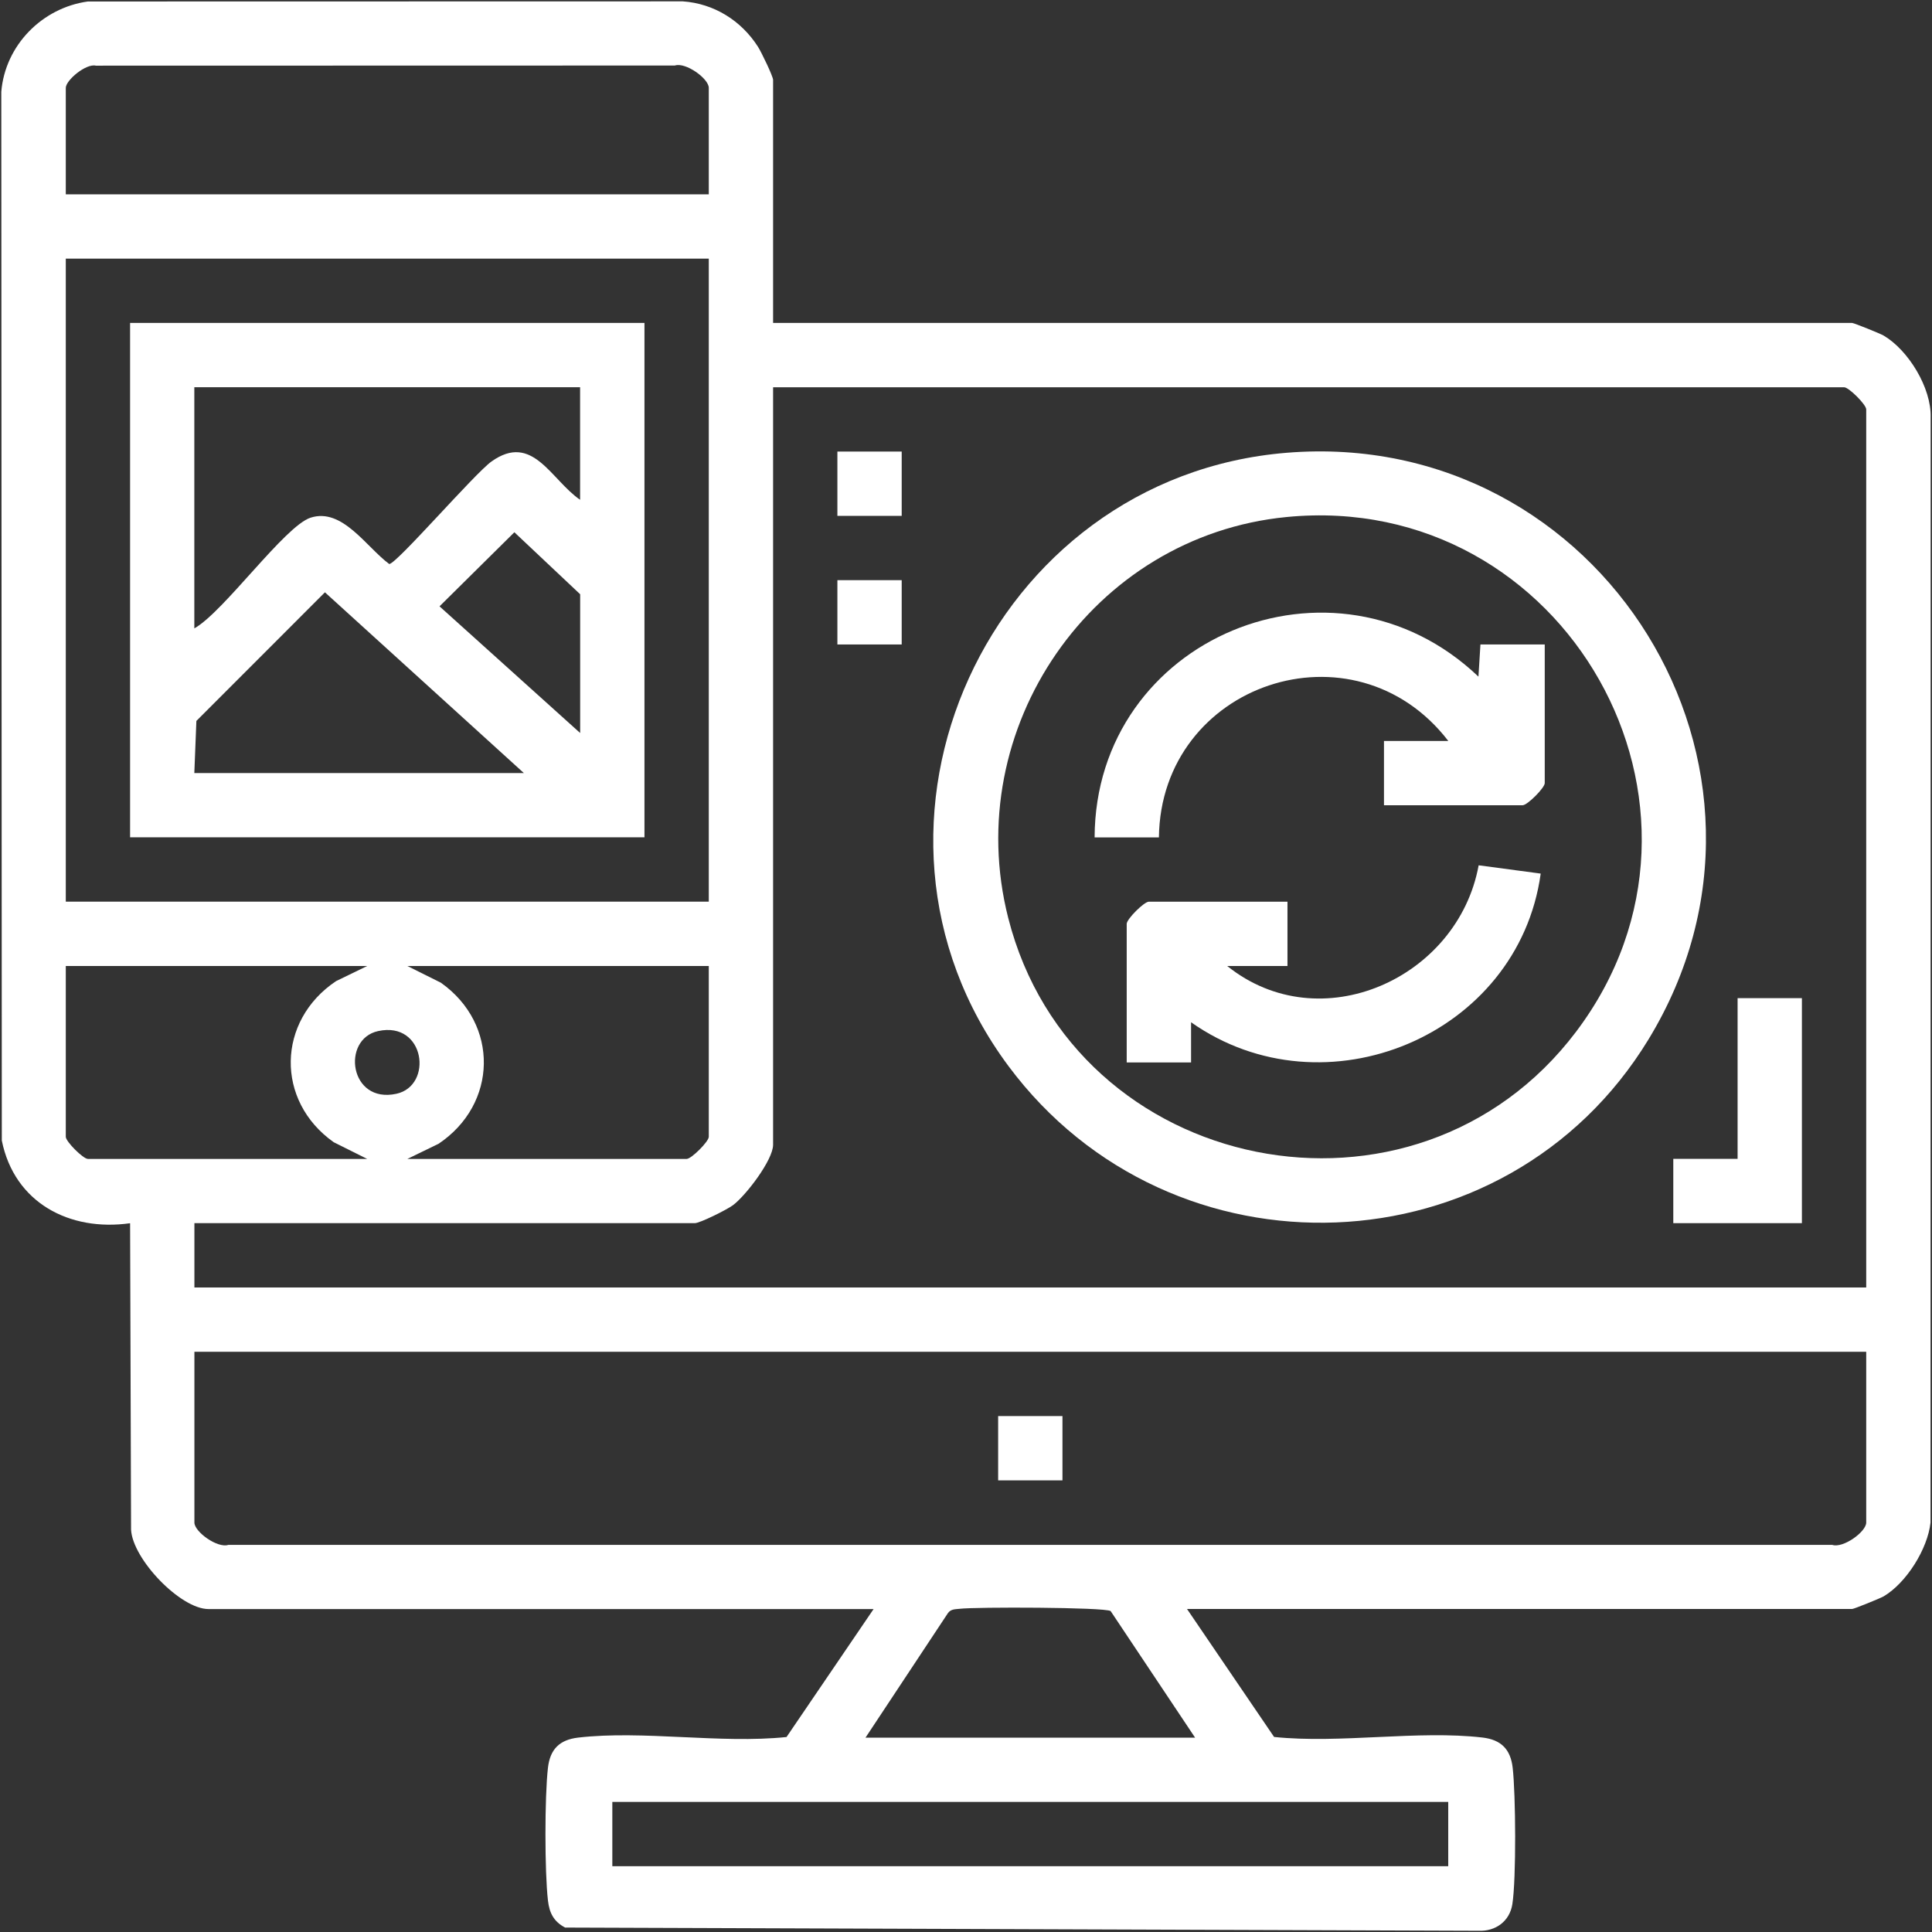 <svg xmlns="http://www.w3.org/2000/svg" width="489" height="489" viewBox="0 0 489 489" fill="none"><rect x="0" y="0" width="489" height="489" fill="#333333" stroke="none"/><path d="M195.673 81.74H468.785C469.208 81.74 475.914 84.426 476.777 84.947C483.027 88.641 488.854 98.163 488.658 105.601L488.626 385.37C487.909 392.027 482.538 400.62 476.777 404.038C475.914 404.543 469.225 407.245 468.785 407.245H300.442L322.48 439.634C339.212 441.376 358.873 437.876 375.23 439.781C379.934 440.334 382.327 442.743 382.864 447.414C383.645 454.12 383.792 475.539 382.783 481.968C382.099 486.298 378.534 488.869 374.238 488.69L143.036 487.876C140.156 486.363 139.049 484.182 138.691 481.04C137.844 473.798 137.844 454.689 138.691 447.43C139.228 442.759 141.604 440.35 146.324 439.797C162.682 437.893 182.343 441.392 199.075 439.65L221.113 407.261H52.77C45.689 407.261 33.58 394.663 33.173 387.176L32.929 309.605C17.597 311.77 3.632 304.429 0.458 288.674L0.328 23.228C1.288 11.477 10.663 1.971 22.236 0.376L172.822 0.344C180.716 0.897 187.617 5.21 191.848 11.835C192.678 13.12 195.673 19.338 195.673 20.217V81.757V81.74ZM179.397 49.188V22.235C179.397 19.907 173.57 15.676 170.803 16.587L24.254 16.62C21.764 16.018 16.653 20.314 16.653 22.235V49.188H179.397ZM179.397 65.464H16.653V228.208H179.397V65.464ZM472.35 325.865V103.615C472.35 102.411 467.955 98.016 466.751 98.016H195.673V289.748C195.673 293.605 188.772 302.606 185.533 305.031C183.987 306.187 177.151 309.589 175.849 309.589H49.205V325.865H472.35ZM92.939 244.501H16.653V287.73C16.653 288.934 21.047 293.329 22.252 293.329H92.939L84.459 289.097C69.664 278.632 70.071 258.352 85.061 248.326L92.939 244.501ZM179.397 244.501H103.111L111.591 248.732C126.386 259.198 125.979 279.478 110.989 289.504L103.111 293.329H173.798C174.986 293.329 179.397 288.934 179.397 287.73V244.501ZM95.706 260.972C86.347 263.007 88.414 279.445 100.328 276.841C109.687 274.807 107.62 258.368 95.706 260.972ZM472.35 342.141H49.205V385.37C49.205 387.697 55.032 391.929 57.799 391.018H463.756C466.523 391.929 472.35 387.697 472.35 385.37V342.141ZM302.477 439.797L281.106 407.766C279.462 406.773 246.845 406.708 242.906 407.196C241.783 407.326 240.693 407.229 239.928 408.286L219.062 439.813H302.477V439.797ZM366.555 456.073H154.983V472.349H366.555V456.073Z" fill="white"></path><path d="M325.667 114.599C405.338 108.105 459.049 194.515 417.22 263.118C381.184 322.2 296.484 325.228 255.257 269.84C209.895 208.87 250.406 120.735 325.667 114.599ZM325.667 130.859C276.367 135.66 243.017 184.358 255.175 232.291C271.793 297.802 358.17 315.12 398.942 261.1C441.764 204.345 396.158 123.991 325.667 130.859Z" fill="white"></path><path d="M456.072 252.637V309.587H423.52V293.311H439.796V252.637H456.072Z" fill="white"></path><path d="M228.225 114.293H211.949V130.569H228.225V114.293Z" fill="white"></path><path d="M228.225 146.844H211.949V163.12H228.225V146.844Z" fill="white"></path><path d="M268.913 358.414H252.637V374.69H268.913V358.414Z" fill="white"></path><path d="M163.118 81.738V211.93H32.926V81.738H163.118ZM146.842 98.014H49.185V159.049C56.656 154.867 72.07 133.122 78.629 131.022C86.637 128.451 92.691 138.444 98.518 142.757C100.357 142.757 120.149 119.824 124.413 116.797C134.814 109.391 139.436 121.436 146.826 126.497V98.014H146.842ZM146.842 185.498V150.407L130.191 134.717L111.246 153.467L146.826 185.514L146.842 185.498ZM132.6 195.671L82.242 149.919L49.706 182.471L49.185 195.671H132.6Z" fill="white"></path><path d="M277.051 211.949C277.246 161.428 337.614 136.395 374.202 171.259L374.707 163.121H390.983V198.212C390.983 199.4 386.589 203.811 385.384 203.811H350.293V187.535H366.569C342.692 156.513 293.815 172.968 293.327 211.949H277.051Z" fill="white"></path><path d="M310.615 244.5C334.15 263.38 369.014 247.658 374.255 219.012L389.961 221.111C384.281 262.192 335.225 282.521 301.468 258.742V268.914H285.176V233.823C285.176 232.635 289.57 228.224 290.775 228.224H325.866V244.5H310.615Z" fill="white"></path></svg>